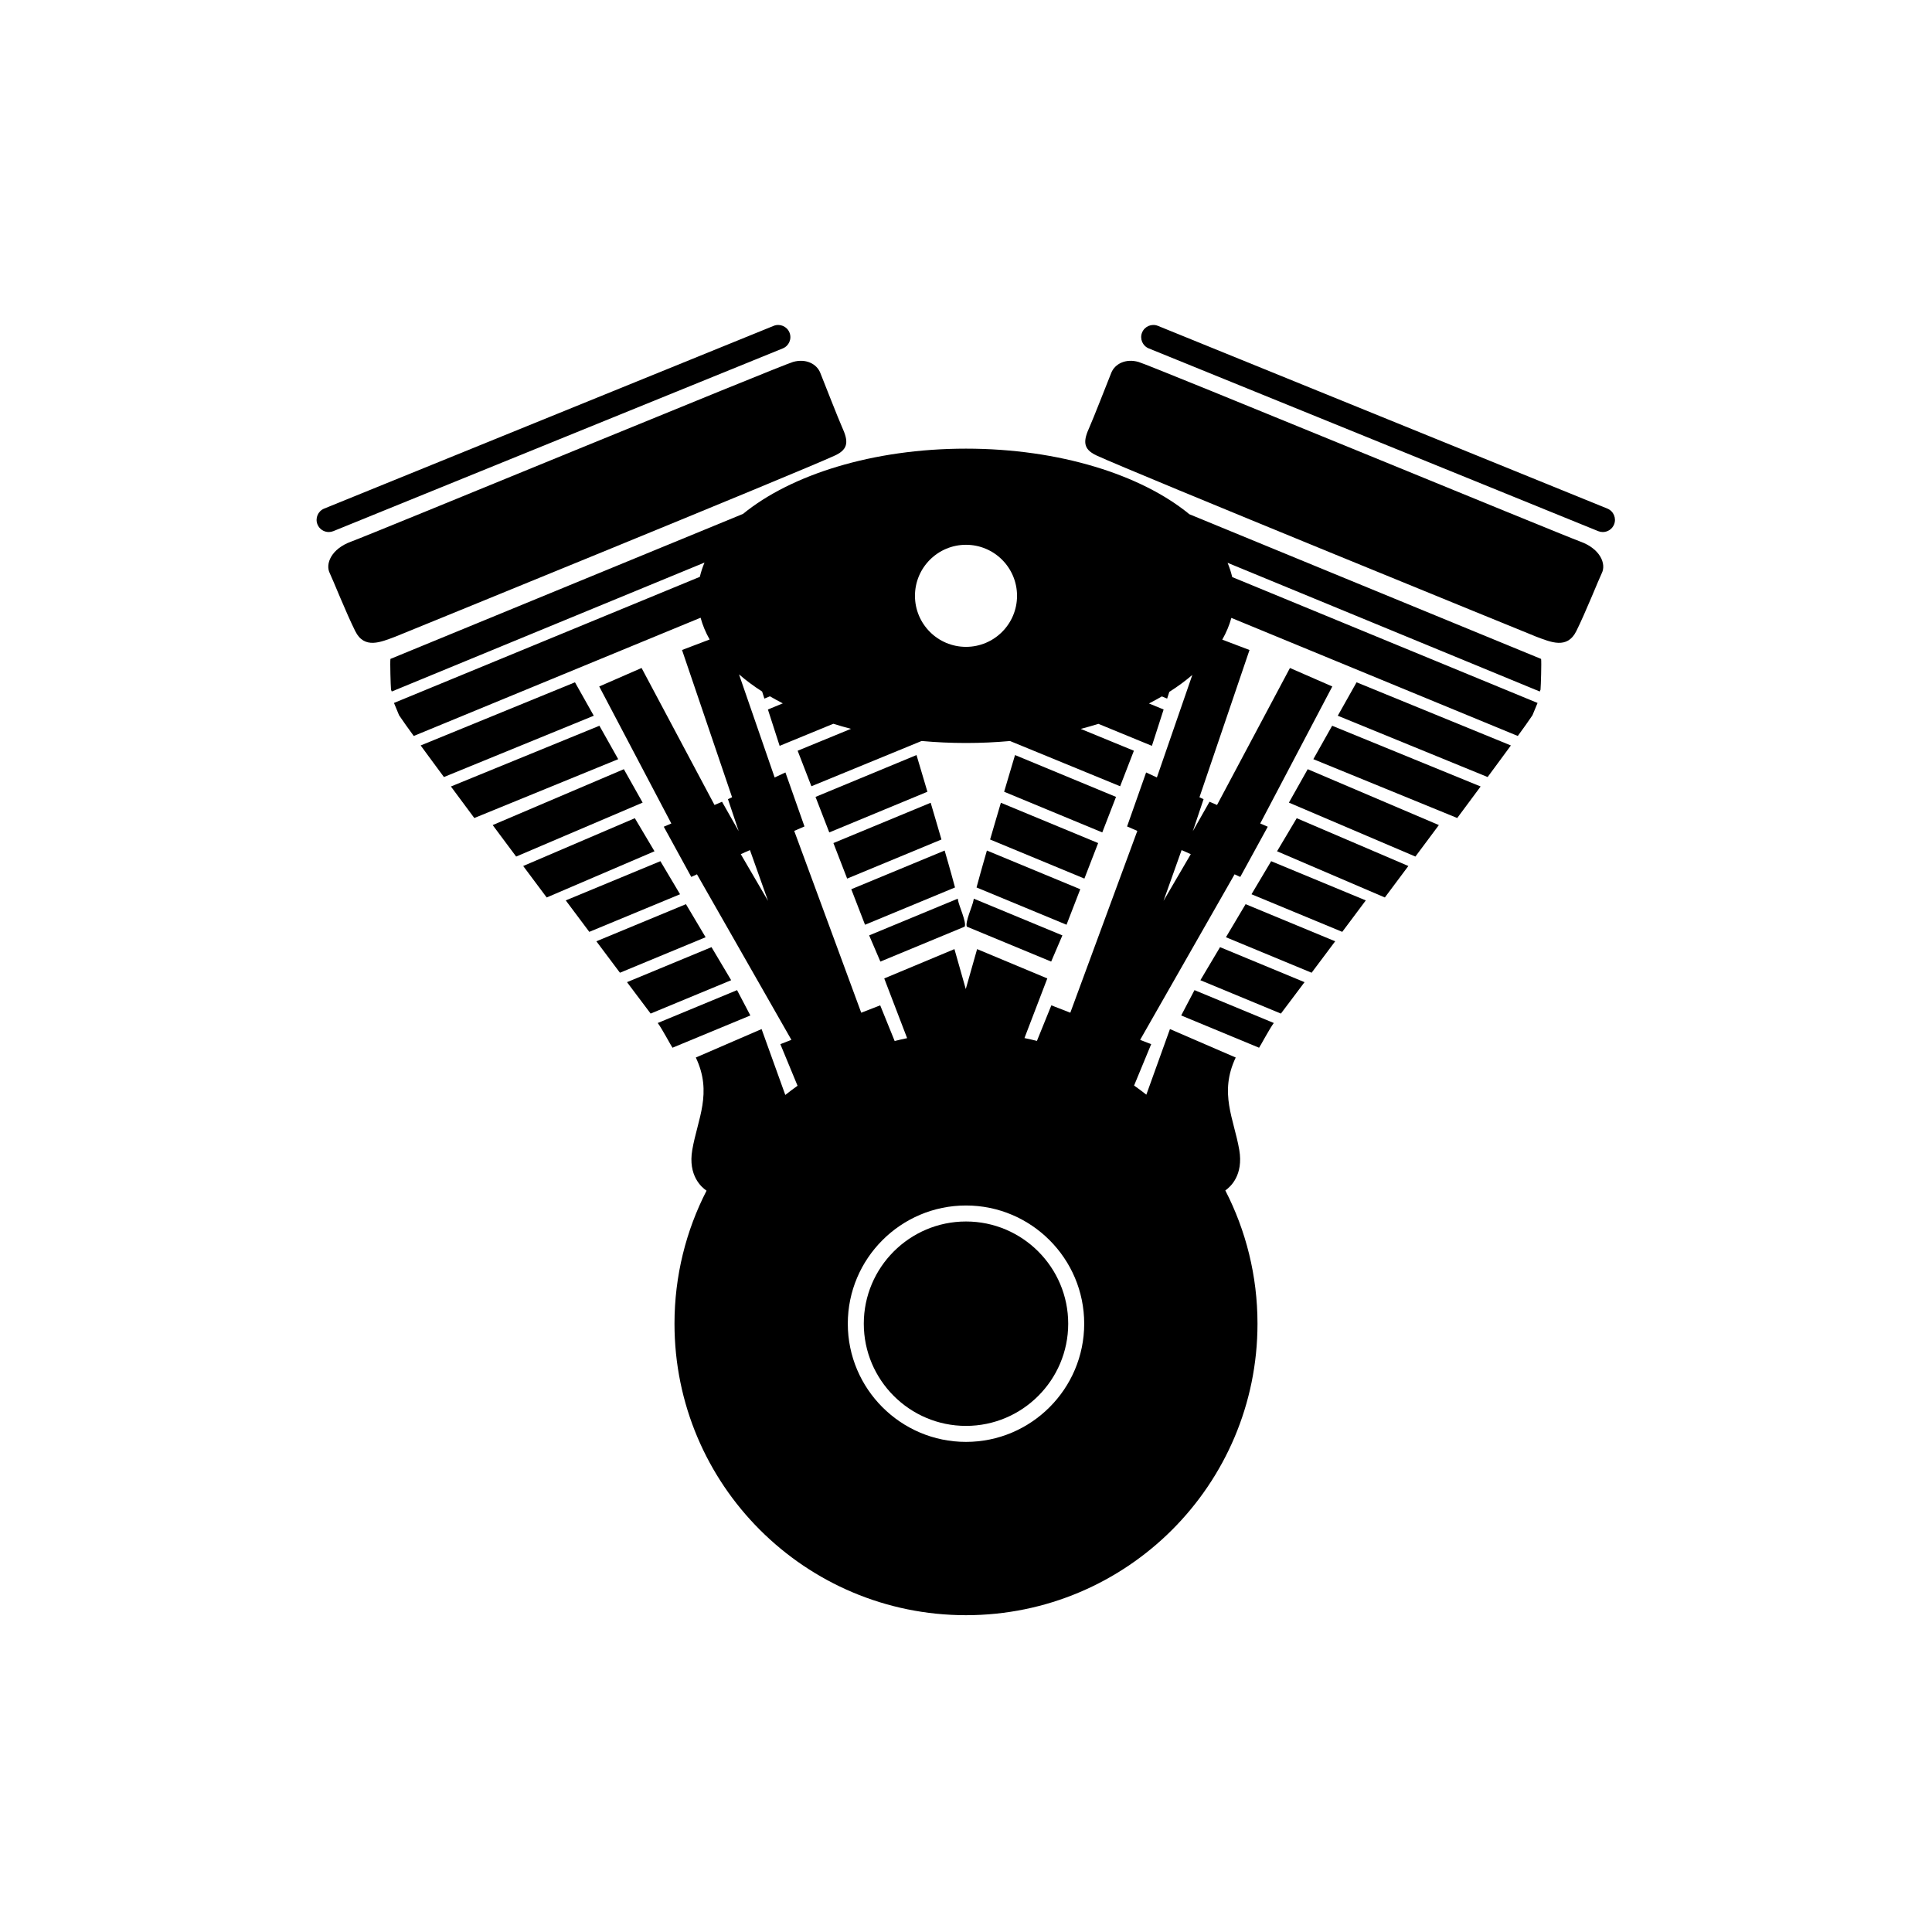 <svg xmlns="http://www.w3.org/2000/svg" xmlns:xlink="http://www.w3.org/1999/xlink" width="100" height="100" viewBox="0 0 100 100"><g><g transform="translate(50 50) scale(0.69 0.69) rotate(0) translate(-50 -50)" style="fill:#000000"><svg fill="#000000" xmlns="http://www.w3.org/2000/svg" xmlns:xlink="http://www.w3.org/1999/xlink" version="1.1" x="0px" y="0px" viewBox="0 0 500 500" style="enable-background:new 0 0 500 500;" xml:space="preserve"><g><g><path d="M107.919,151.741l-2.114-3.758l-2.469-4.389l-57.874,23.687c0.952,1.3,1.965,2.681,3.046,4.15l2.615,3.55    c0.983,1.332,2.004,2.716,3.061,4.144l56.204-22.995L107.919,151.741z"></path><path d="M12.702,86.899L181.278,18.36c2.336-0.947,3.463-3.608,2.517-5.944c-0.947-2.336-3.608-3.461-5.944-2.517L9.274,78.438    c-2.336,0.947-3.463,3.608-2.517,5.944c0.72,1.774,2.428,2.852,4.232,2.852C11.56,87.234,12.141,87.126,12.702,86.899z"></path><path d="M200.916,58.494c5.244-2.44,4.894-5.577,2.58-10.652c-1.258-2.76-6.801-16.95-8.161-20.34    c-1.36-3.39-5.44-5.424-10.201-4.068S26.886,88.103,19.405,90.815s-9.788,8.365-8.04,11.85c0.962,1.918,6.189,15.015,9.589,21.795    c3.4,6.78,9.521,4.068,14.961,2.034C35.916,126.494,187.684,64.65,200.916,58.494z"></path><path d="M246.911,224.748l-33.235,13.772l4.209,9.825l31.614-13.1c0.811-1.555-2.223-8.016-2.478-9.883    C247,225.205,246.96,224.989,246.911,224.748z"></path><path d="M266.958,175.699l-1.226,4.126c-0.482,1.626-0.959,3.235-1.429,4.82l36.808,15.252l1.806-4.664l1.546-3.993l1.806-4.664    l-37.878-15.696C267.909,172.498,267.431,174.105,266.958,175.699z"></path><path d="M261.661,193.597l-1.213,4.132c-0.487,1.661-0.957,3.272-1.409,4.828l35.367,14.655l1.806-4.664l1.546-3.993l1.806-4.664    l-36.482-15.117C262.598,190.414,262.124,192.023,261.661,193.597z"></path><path d="M239.383,197.729l-1.213-4.132c-0.463-1.575-0.937-3.183-1.421-4.823l-36.482,15.117l1.806,4.664l1.546,3.993l1.806,4.664    l35.367-14.655C240.339,201.001,239.869,199.39,239.383,197.729z"></path><path d="M256.452,211.531l-1.17,4.149c-0.515,1.846-0.962,3.48-1.329,4.862l33.748,13.984l1.806-4.664l1.546-3.993l1.806-4.664    l-35.02-14.511C257.349,208.394,256.884,210.015,256.452,211.531z"></path><path d="M234.099,179.825l-1.226-4.126c-0.474-1.594-0.952-3.201-1.434-4.818l-37.878,15.696l1.806,4.664l1.546,3.993l1.806,4.664    l36.808-15.252C235.058,183.06,234.581,181.451,234.099,179.825z"></path><path d="M244.549,215.68l-1.17-4.149c-0.432-1.516-0.897-3.137-1.388-4.837l-35.02,14.511l1.806,4.664l1.546,3.993l1.806,4.664    l33.748-13.984C245.511,219.16,245.064,217.526,244.549,215.68z"></path><path d="M117.084,168.035l-2.114-3.758l-2.469-4.389l-55.693,22.783c1,1.35,2.022,2.729,3.069,4.141l2.63,3.544    c1.01,1.361,2.033,2.738,3.074,4.138l53.971-22.07L117.084,168.035z"></path><path d="M252.81,225.361c-0.255,1.867-3.288,8.328-2.478,9.883l31.614,13.1l4.209-9.825l-33.235-13.772    C252.871,224.989,252.831,225.205,252.81,225.361z"></path><path d="M375.695,180.572l-2.114,3.758l-2.469,4.389l47.444,20.235c1.032-1.384,2.061-2.764,3.083-4.135l2.638-3.541    c1.036-1.392,2.062-2.77,3.079-4.136l-49.192-20.959L375.695,180.572z"></path><path d="M384.86,164.277l-2.114,3.758l-2.469,4.389l53.971,22.07c1.041-1.401,2.064-2.778,3.075-4.138l2.63-3.544    c1.047-1.411,2.069-2.791,3.069-4.141l-55.693-22.783L384.86,164.277z"></path><path d="M126.25,184.33l-2.114-3.758l-2.469-4.389l-49.192,20.959c1.017,1.367,2.043,2.745,3.079,4.136l2.638,3.541    c1.022,1.371,2.05,2.751,3.083,4.135l47.444-20.235L126.25,184.33z"></path><path d="M361.874,215.03l-2.211,3.718l-2.582,4.342l34.039,14.105c1.018-1.359,2.051-2.74,3.093-4.131l2.647-3.537    c1.023-1.367,2.054-2.746,3.09-4.132l-35.494-14.708L361.874,215.03z"></path><path d="M371.459,198.91l-2.211,3.718l-2.582,4.342l40.433,17.33c1.027-1.374,2.056-2.751,3.088-4.133l2.643-3.539    c1.03-1.379,2.059-2.758,3.086-4.134l-41.875-17.927L371.459,198.91z"></path><path d="M490.557,78.438L321.981,9.899c-2.336-0.944-4.997,0.181-5.944,2.517c-0.946,2.336,0.181,4.997,2.517,5.944    l168.576,68.539c0.562,0.227,1.142,0.335,1.712,0.335c1.805,0,3.513-1.077,4.232-2.852    C494.02,82.047,492.893,79.385,490.557,78.438z"></path><path d="M352.288,231.151l-2.211,3.718l-2.582,4.342l32.132,13.315c1.004-1.338,2.038-2.716,3.097-4.129l2.651-3.535    c1.012-1.35,2.046-2.731,3.095-4.13l-33.601-13.923L352.288,231.151z"></path><path d="M480.426,90.815c-7.481-2.712-160.969-66.025-165.729-67.381c-4.76-1.356-8.841,0.678-10.201,4.068    c-1.36,3.39-6.902,17.58-8.161,20.34c-2.314,5.076-2.663,8.212,2.58,10.652c13.231,6.156,165,68,165,68    c5.44,2.034,11.561,4.746,14.961-2.034s8.628-19.877,9.589-21.795C490.214,99.18,487.906,93.527,480.426,90.815z"></path><path d="M333.789,80.561C315.742,65.729,284.954,55.958,250,55.958c-34.846,0-65.555,9.711-83.624,24.466L34.123,134.821    c-0.177,1.347,0.073,9.828,0.216,11.537l0.285,0.687l117.295-48.358c-0.738,1.753-1.323,3.539-1.748,5.352L35.451,151.336    l1.914,4.619l2.492,3.601c0.83,1.161,1.844,2.565,3.008,4.166l107.585-44.35c0.761,2.797,1.901,5.525,3.397,8.168l-10.358,3.937    l18.775,55.234l-1.545,0.718l4.033,12.003l-6.259-11.035l-2.82,1.208l-27.35-51.381l-15.887,6.931l27.043,51.391l-2.833,1.214    l10.314,18.831l2.133-0.98l35.426,62.09l-4.148,1.613l6.45,15.605c-1.563,1.109-3.094,2.259-4.595,3.446l-8.894-24.706    l-24.667,10.667c6.333,13.333,0.667,23-1.333,34.667c-1.65,9.623,3.501,14.027,5.357,15.276    c-7.684,14.958-12.023,31.918-12.023,49.891c0,60.383,48.95,109.333,109.333,109.333c60.383,0,109.334-48.95,109.334-109.333    c0-18.008-4.356-34.997-12.068-49.976c1.951-1.357,6.847-5.777,5.233-15.191c-2-11.667-7.667-21.333-1.333-34.667l-24.667-10.667    l-8.856,24.6c-1.5-1.183-3.033-2.327-4.595-3.431l6.412-15.514l-4.148-1.613l35.426-62.09l2.133,0.98l10.314-18.831l-2.833-1.214    l27.043-51.391l-15.887-6.931l-27.35,51.381l-2.82-1.208l-6.259,11.035l4.033-12.003l-1.545-0.718l18.775-55.234l-10.218-3.884    c1.499-2.64,2.645-5.365,3.41-8.158l107.432,44.287c1.164-1.601,2.178-3.005,3.008-4.166l2.492-3.601l1.914-4.619l-114.531-47.219    c-0.42-1.811-1.002-3.595-1.735-5.346l117.093,48.274l0.285-0.687c0.143-1.709,0.393-10.19,0.216-11.537L333.789,80.561z     M250,92.017c10.571,0,19.141,8.57,19.141,19.141c0,10.571-8.57,19.141-19.141,19.141s-19.141-8.57-19.141-19.141    C230.859,100.587,239.429,92.017,250,92.017z M165.528,208.063l1.841-0.845l0.002,0.007l1.597-0.693l6.782,19.045L165.528,208.063    z M250,428.494c-24.445,0-44.333-19.888-44.333-44.333c0-24.446,19.888-44.334,44.333-44.334    c24.446,0,44.334,19.888,44.334,44.334C294.334,408.607,274.446,428.494,250,428.494z M317.557,177.408l-7.141,20.249l3.844,1.669    l-25.135,68.194l-7.113-2.766l-5.409,13.341c-1.547-0.387-3.104-0.746-4.676-1.066l8.571-22.368l-26.333-11l-4.25,14.987    l-4.25-14.987l-26.333,11l8.583,22.399c-1.571,0.322-3.127,0.683-4.673,1.072l-5.424-13.379l-7.114,2.766l-25.135-68.194    l3.844-1.669l-7.141-20.249l-4.043,1.88l-13.37-38.674c2.607,2.261,5.505,4.412,8.666,6.435l0.856,2.655l2.079-0.858    c1.555,0.912,3.166,1.795,4.829,2.647l-5.589,2.299l1.54,4.774l1.318,4.088l1.54,4.774l20.133-8.28    c2.161,0.675,4.371,1.307,6.628,1.895l-20.005,8.219l1.806,4.664l1.546,3.993l1.806,4.664l41.34-16.981    c5.415,0.494,10.974,0.756,16.645,0.756c5.623,0,11.135-0.257,16.507-0.743l41.309,16.968l1.806-4.664l1.546-3.993l1.806-4.664    l-19.94-8.192c2.259-0.587,4.473-1.218,6.635-1.892l20.061,8.25l1.54-4.774l1.318-4.088l1.54-4.774l-5.495-2.26    c1.665-0.852,3.278-1.734,4.834-2.645l1.979,0.817l0.812-2.516c3.146-2,6.034-4.126,8.637-6.361l-13.296,38.46L317.557,177.408z     M324.081,225.576l6.782-19.045l1.597,0.693l0.003-0.007l1.841,0.846L324.081,225.576z"></path><path d="M394.026,147.983l-2.114,3.758l-2.469,4.389l56.204,22.995c1.056-1.428,2.078-2.812,3.061-4.144l2.615-3.55    c1.081-1.47,2.094-2.85,3.046-4.15l-57.874-23.687L394.026,147.983z"></path><path d="M149.753,234.869l-2.211-3.718l-2.582-4.342l-33.601,13.923c1.048,1.399,2.083,2.78,3.095,4.13l2.651,3.535    c1.06,1.413,2.093,2.791,3.097,4.129l32.132-13.315L149.753,234.869z"></path><path d="M159.338,250.989l-2.211-3.718l-2.582-4.342l-31.69,13.131c1.079,1.437,2.113,2.813,3.101,4.127l2.656,3.533    c1.127,1.499,2.16,2.87,3.106,4.125l30.202-12.515L159.338,250.989z"></path><path d="M140.168,218.748l-2.211-3.718l-2.582-4.342l-35.494,14.708c1.036,1.386,2.068,2.765,3.09,4.132l2.647,3.537    c1.041,1.391,2.075,2.772,3.093,4.131l34.039-14.105L140.168,218.748z"></path><path d="M130.583,202.627l-2.211-3.718l-2.582-4.342l-41.875,17.927c1.027,1.376,2.056,2.755,3.085,4.134l2.643,3.539    c1.032,1.381,2.061,2.759,3.088,4.133l40.433-17.33L130.583,202.627z"></path><path d="M164.131,259.05l-29.749,12.327c1.577,2.087,5.065,8.678,5.53,9.277l29.205-12.102L164.131,259.05z"></path><path d="M250,345.827c-21.137,0-38.333,17.196-38.333,38.334c0,21.137,17.196,38.333,38.333,38.333    c21.138,0,38.334-17.196,38.334-38.333C288.334,363.023,271.137,345.827,250,345.827z"></path><path d="M330.715,268.553l29.205,12.102c0.464-0.6,3.953-7.191,5.53-9.277L335.7,259.05L330.715,268.553z"></path><path d="M342.703,247.272l-2.211,3.718l-2.582,4.342l30.201,12.515c0.946-1.256,1.978-2.627,3.106-4.125l2.656-3.533    c0.988-1.314,2.022-2.691,3.101-4.127l-31.689-13.131L342.703,247.272z"></path></g></g></svg></g></g></svg>